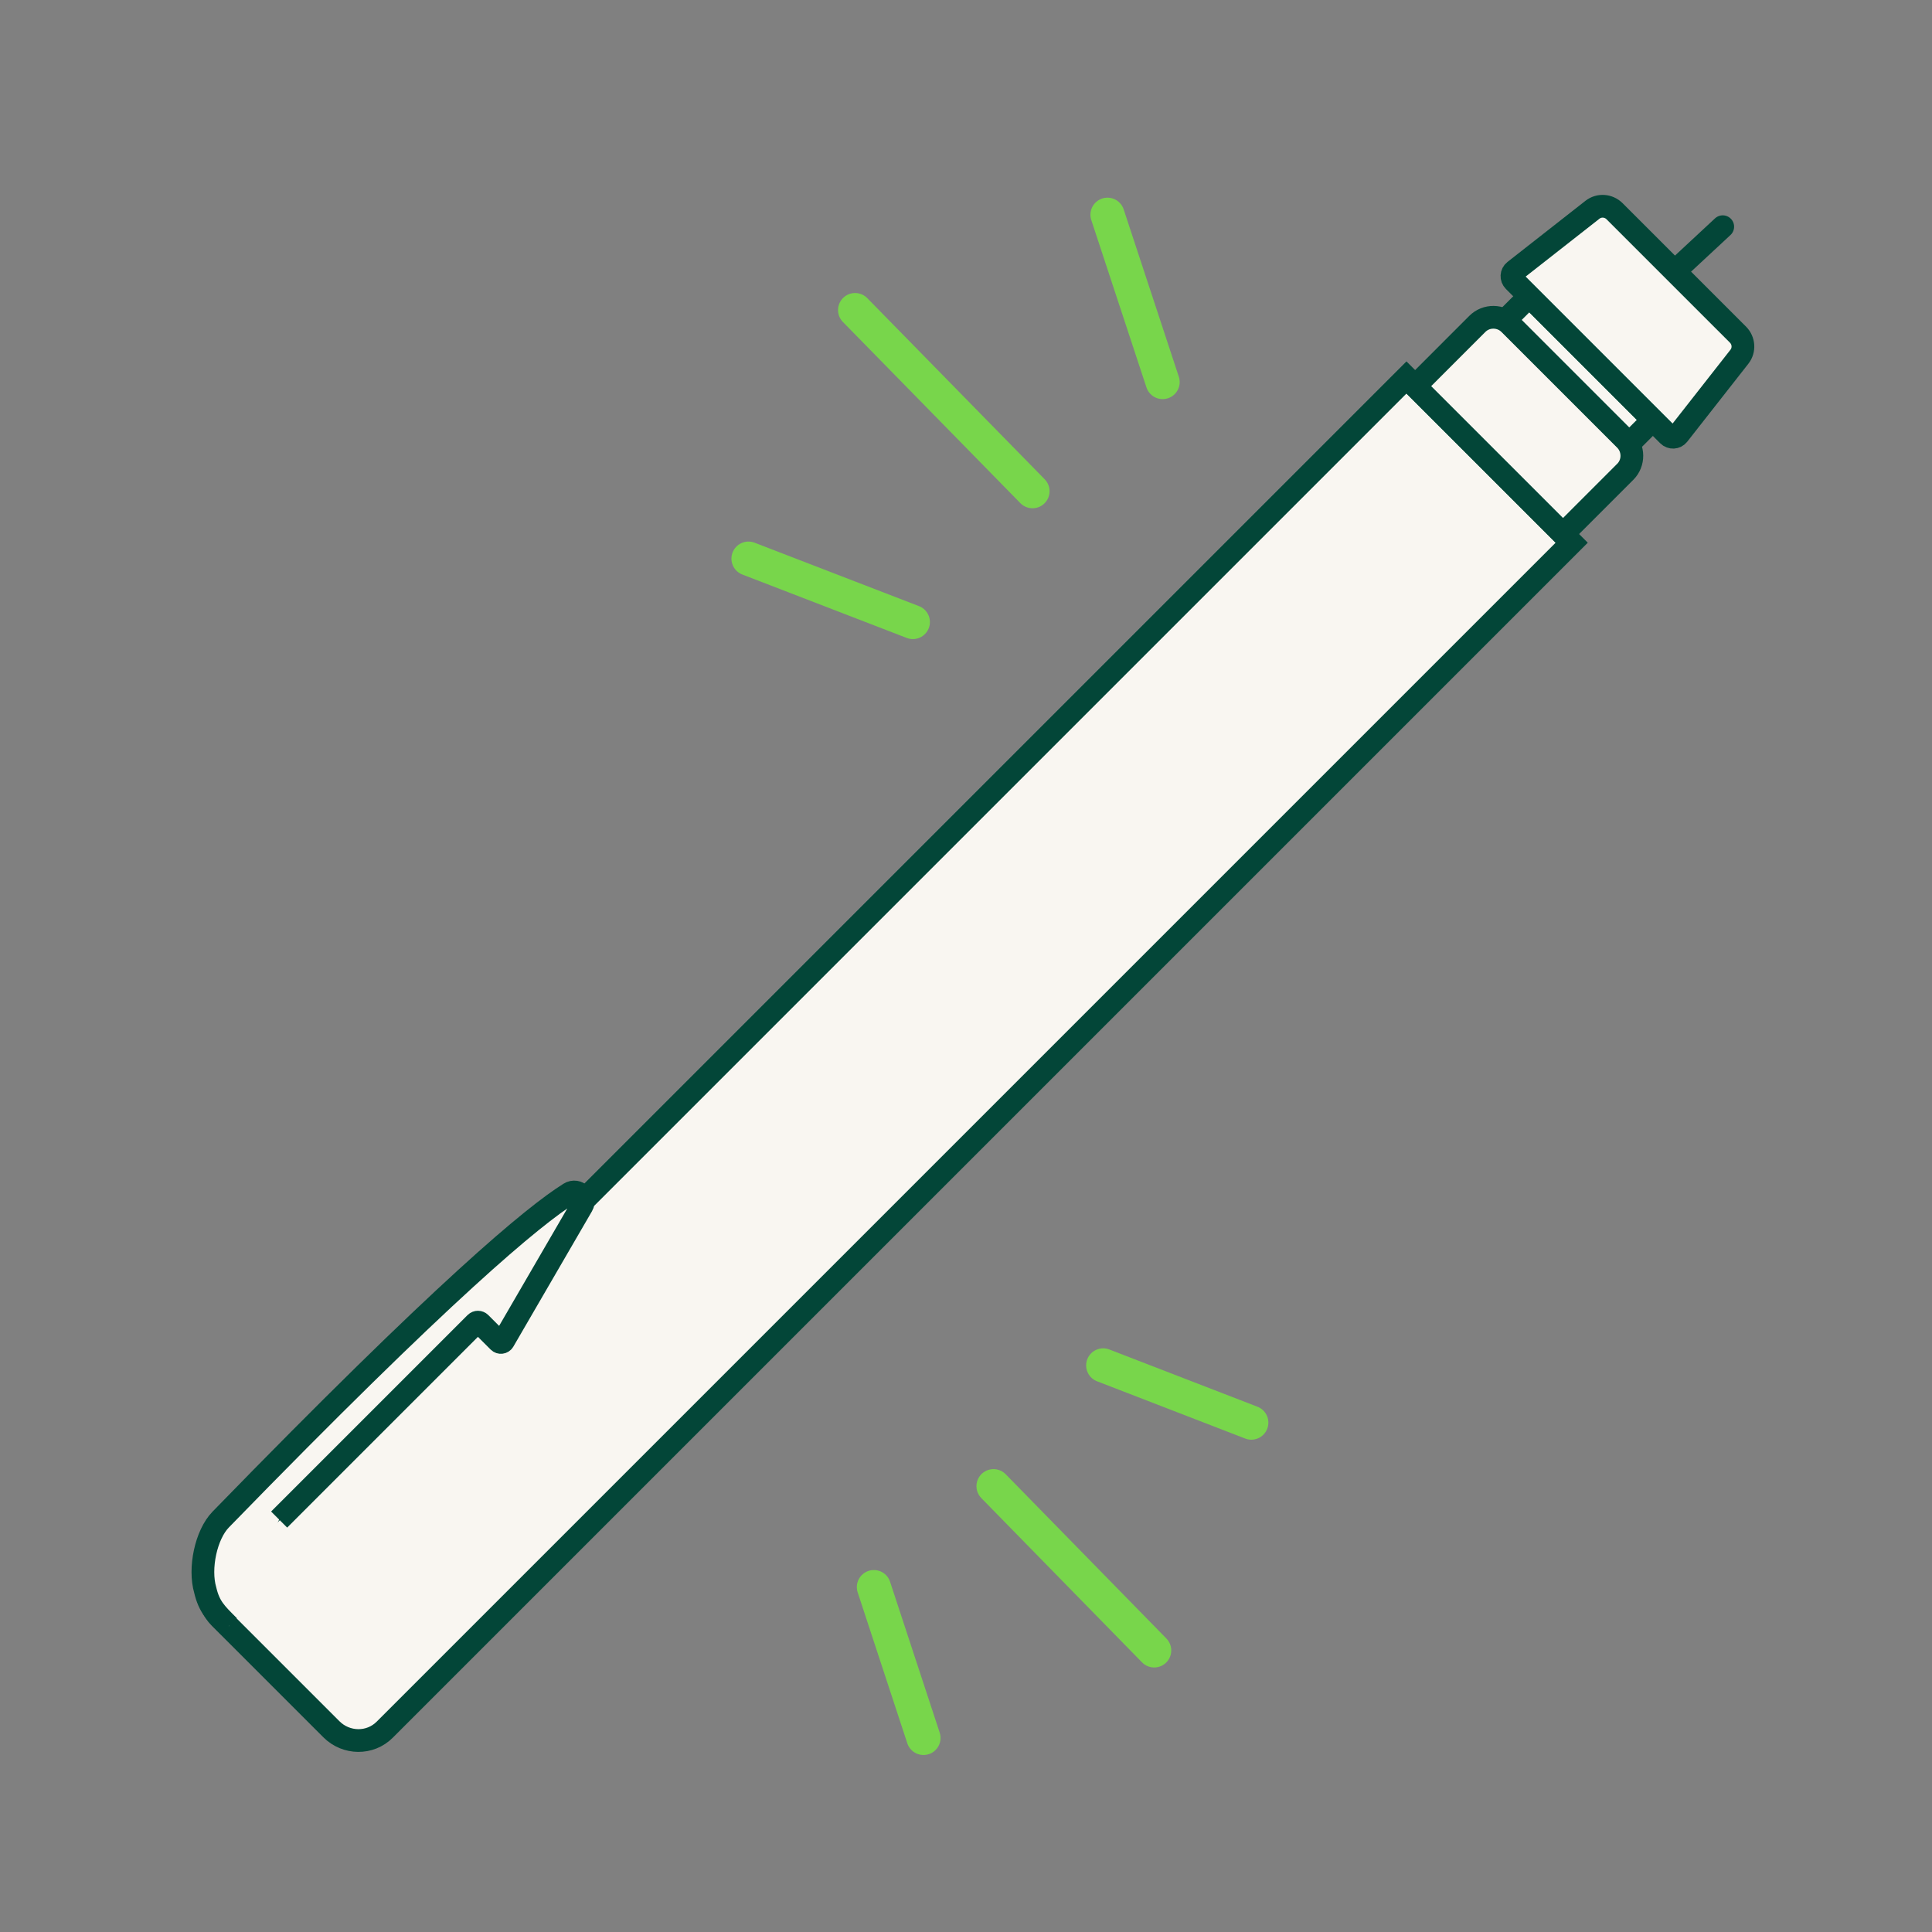 <svg width="170" height="170" viewBox="0 0 170 170" fill="none" xmlns="http://www.w3.org/2000/svg">
<rect x="0" y="0" width="170" height="170" fill="#808080" stroke="none"/>
<path d="M19.308 137.665L123.757 33.215L138.296 47.754L33.847 152.203C32.564 153.486 30.466 153.466 29.16 152.16L19.353 142.354C18.047 141.048 18.026 138.947 19.308 137.665Z" fill="#F9F6F1" stroke="#034638" stroke-width="2" stroke-miterlimit="10"/>
<path d="M124.518 33.977L129.995 28.499C130.779 27.716 132.059 27.727 132.857 28.526L142.984 38.652C143.782 39.45 143.794 40.731 143.01 41.514L137.533 46.992L124.518 33.977Z" fill="#F9F6F1" stroke="#034638" stroke-width="2" stroke-miterlimit="10"/>
<path d="M134.567 26.068L132.486 28.149L143.361 39.024L145.442 36.943L134.567 26.068Z" fill="#F9F6F1" stroke="#034638" stroke-width="2" stroke-miterlimit="10"/>
<path d="M153.057 31.386L147.673 38.253C147.456 38.529 147.045 38.55 146.791 38.296L133.216 24.721C132.962 24.467 132.983 24.056 133.259 23.839L140.126 18.455C140.706 18.002 141.54 18.057 142.07 18.588L152.925 29.442C153.455 29.972 153.51 30.806 153.057 31.386Z" fill="#F9F6F1" stroke="#034638" stroke-width="2" stroke-miterlimit="10"/>
<path d="M24.563 133.709L41.852 116.42C41.964 116.308 42.147 116.31 42.261 116.423L43.883 118.046C44.008 118.17 44.212 118.144 44.302 117.997L51.22 106.084C51.629 105.376 50.804 104.571 50.114 105.006C46.963 106.975 39.089 113.483 19.418 133.709C18.123 135.04 17.499 138 18.06 139.923C18.412 141.407 18.998 141.956 20.133 143.091" fill="#F9F6F1"/>
<path d="M24.563 133.709L41.852 116.42C41.964 116.308 42.147 116.31 42.261 116.423L43.883 118.046C44.008 118.17 44.212 118.144 44.302 117.997L51.22 106.084C51.629 105.376 50.804 104.571 50.114 105.006C46.963 106.975 39.089 113.483 19.418 133.709C18.123 135.04 17.499 138 18.06 139.923C18.412 141.407 18.998 141.956 20.133 143.091" stroke="#034638" stroke-width="2" stroke-miterlimit="10"/>
<line x1="90.853" y1="43.222" x2="75.241" y2="27.283" stroke="#78D64B" stroke-width="3" stroke-linecap="round"/>
<line x1="80.324" y1="54.734" x2="65.86" y2="49.154" stroke="#78D64B" stroke-width="3" stroke-linecap="round"/>
<line x1="102.302" y1="33.618" x2="97.449" y2="18.894" stroke="#78D64B" stroke-width="3" stroke-linecap="round"/>
<line x1="87.42" y1="130.77" x2="101.56" y2="145.224" stroke="#78D64B" stroke-width="3" stroke-linecap="round"/>
<line x1="97.071" y1="120.142" x2="110.106" y2="125.18" stroke="#78D64B" stroke-width="3" stroke-linecap="round"/>
<line x1="76.894" y1="139.65" x2="81.26" y2="152.926" stroke="#78D64B" stroke-width="3" stroke-linecap="round"/>
<line x1="148.051" y1="23.235" x2="151.587" y2="19.948" stroke="#034638" stroke-width="2" stroke-linecap="round"/>
</svg>
